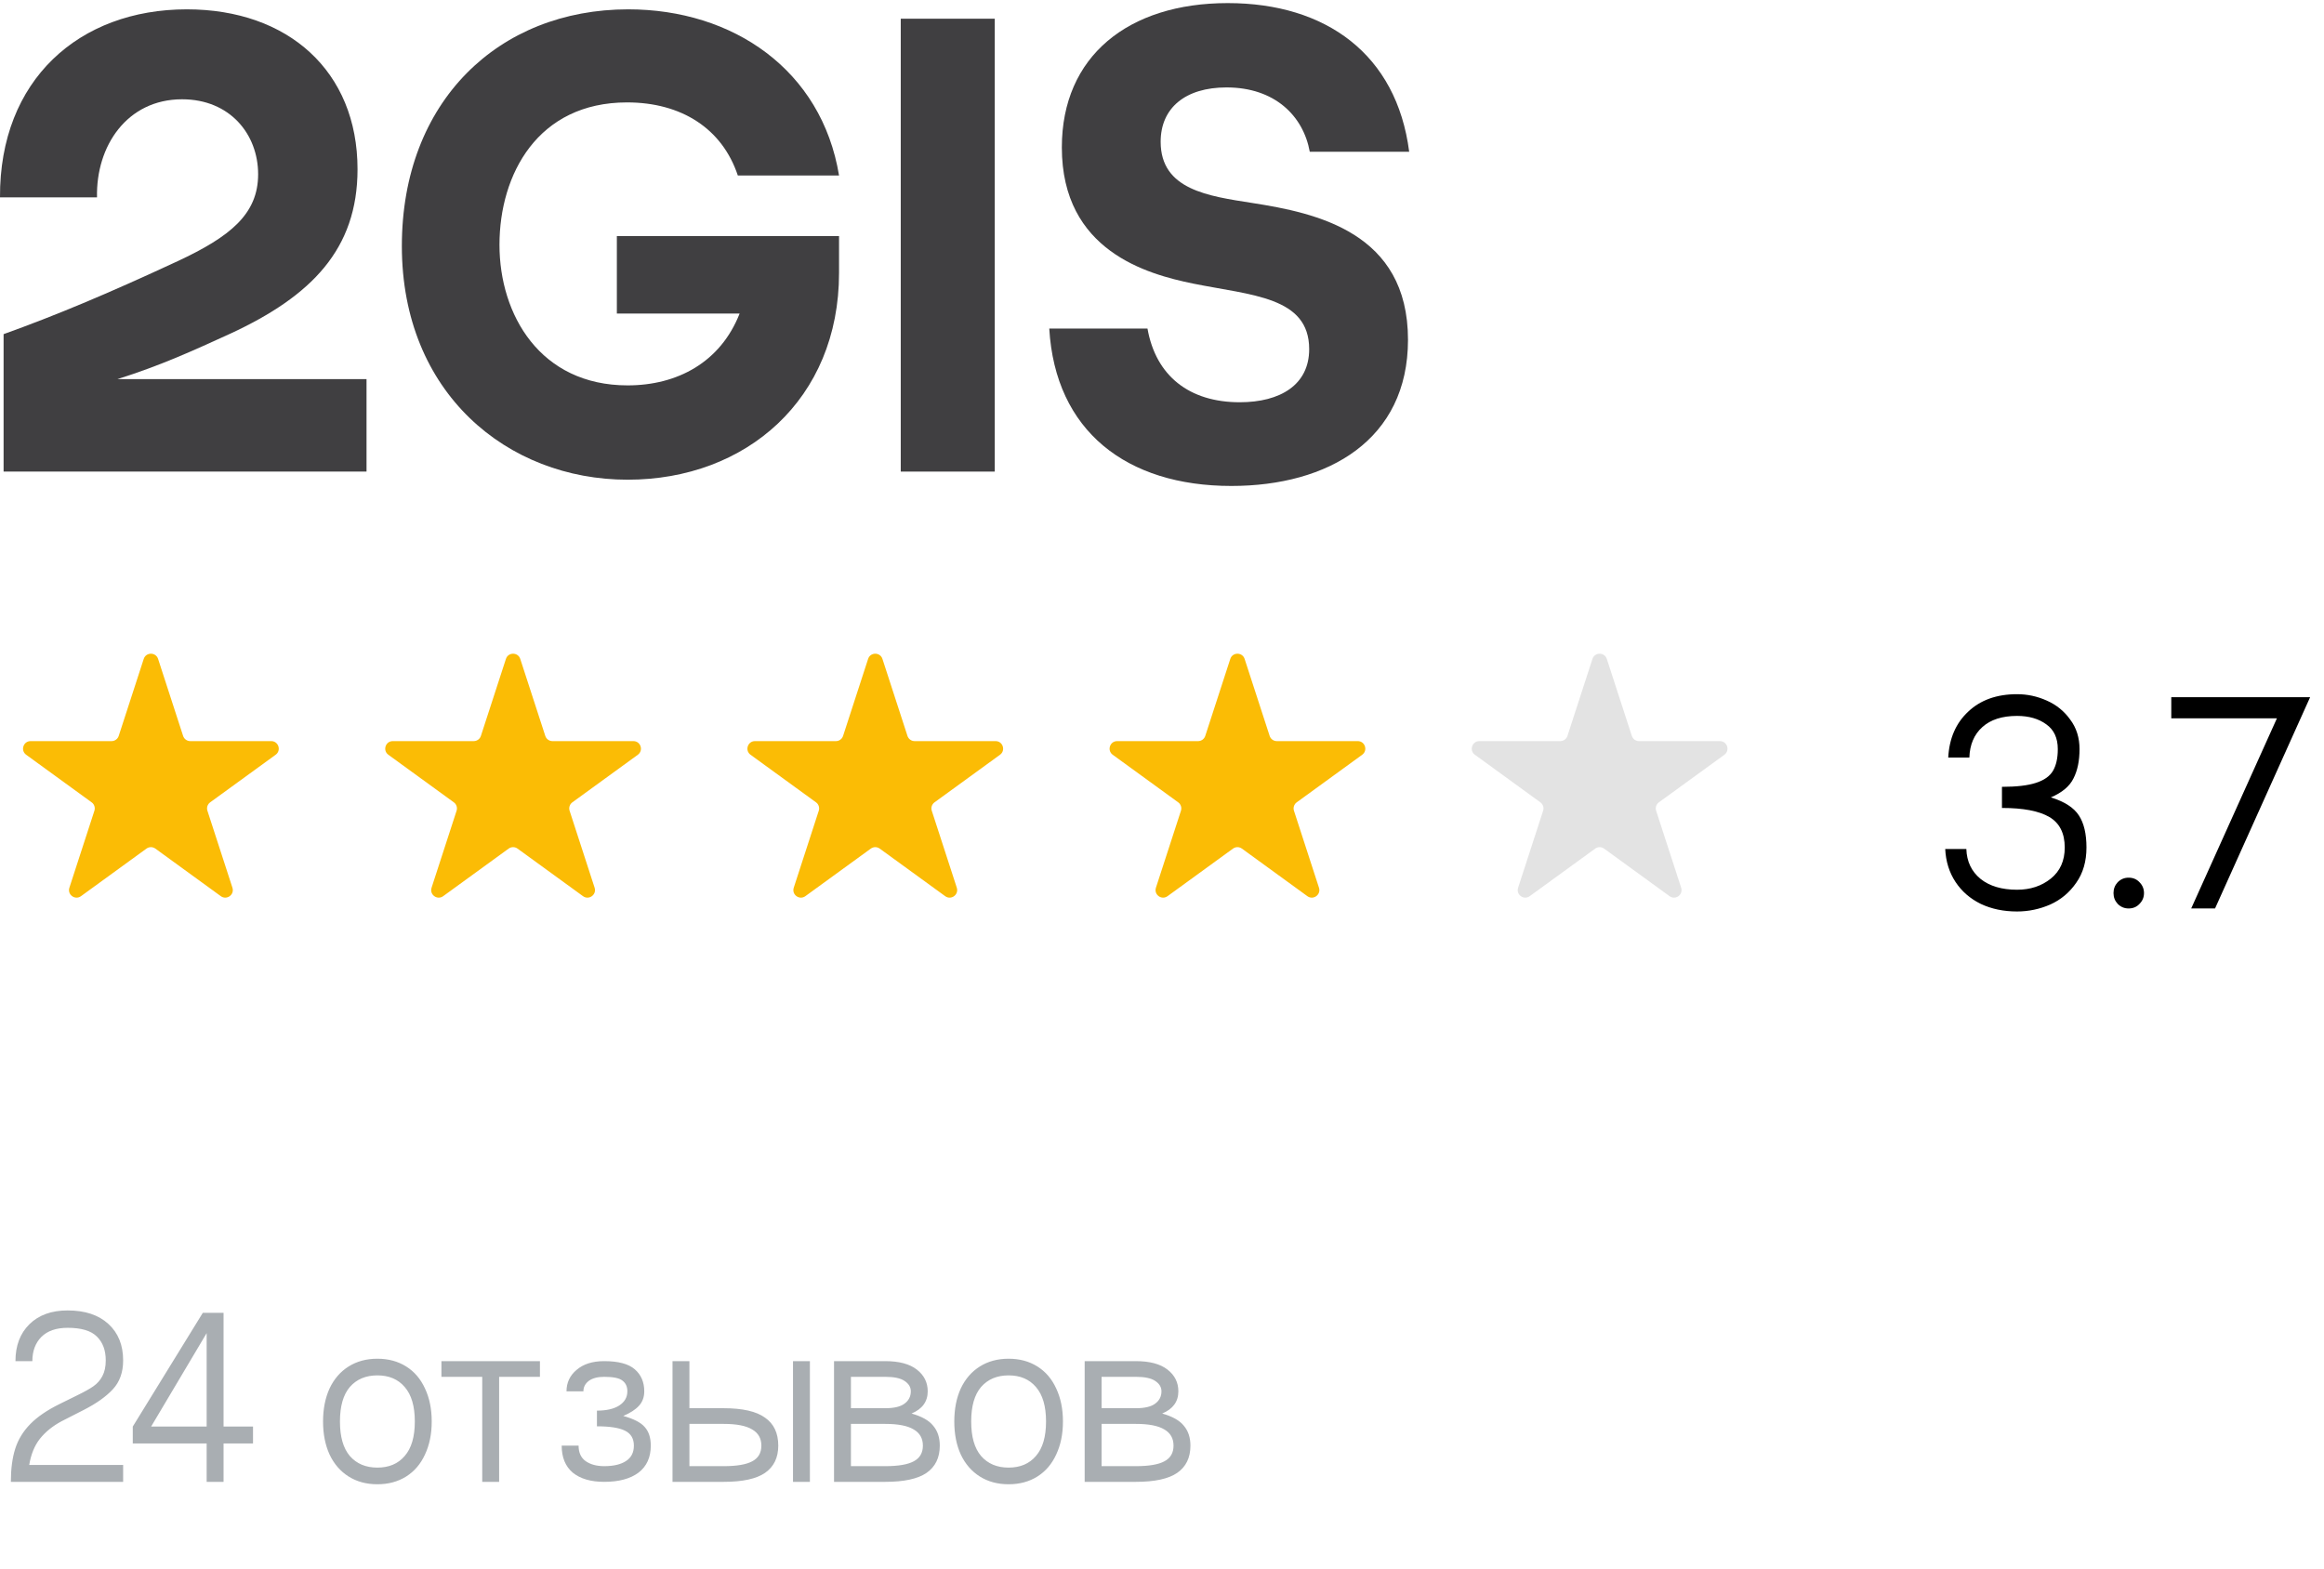 <?xml version="1.0" encoding="UTF-8"?> <svg xmlns="http://www.w3.org/2000/svg" width="154" height="104" viewBox="0 0 154 104" fill="none"> <path d="M86.792 10.057H93.38C92.547 3.599 87.864 0.205 81.355 0.205C74.768 0.205 70.363 3.724 70.363 9.768C70.363 16.64 76.038 18.171 79.054 18.792C82.943 19.579 86.753 19.662 86.753 23.139C86.753 25.498 84.848 26.658 82.149 26.658C78.816 26.658 76.593 24.919 76.038 21.773H69.529C69.926 28.562 74.649 32.205 81.594 32.205C88.023 32.205 93.301 29.142 93.301 22.518C93.301 15.398 87.229 14.114 82.983 13.452C80.085 12.997 76.911 12.583 76.911 9.395C76.911 7.16 78.538 5.794 81.276 5.794C84.451 5.794 86.356 7.656 86.792 10.057Z" fill="#403F41"></path> <path d="M65.918 1.24H59.688V31.253H65.918V1.24Z" fill="#403F41"></path> <path d="M40.876 20.779H49.011C47.742 24.008 44.884 25.54 41.59 25.54C35.796 25.54 33.098 20.862 33.098 16.226C33.098 11.548 35.638 6.787 41.551 6.787C45.162 6.787 47.86 8.526 48.892 11.63L55.599 11.63C54.448 4.635 48.575 0.619 41.63 0.619C33.058 0.619 26.629 6.704 26.629 16.308C26.629 26.037 33.613 31.791 41.59 31.791C49.448 31.791 55.599 26.451 55.599 18.088V15.646H40.876V20.779Z" fill="#403F41"></path> <path d="M12.382 0.619C5.239 0.619 -0.039 5.297 0 13.079H6.429C6.35 9.685 8.413 6.58 12.065 6.58C15.239 6.58 17.105 8.898 17.105 11.548C17.105 14.197 15.239 15.687 11.787 17.302C7.064 19.496 3.691 20.903 0.238 22.145V31.253H24.288V25.126H7.778C7.778 25.126 7.832 25.108 7.86 25.099C10.668 24.212 12.777 23.247 15.279 22.104C20.637 19.62 23.692 16.515 23.692 11.216C23.692 4.717 19.089 0.619 12.382 0.619Z" fill="#403F41"></path> <path d="M9.524 43.668C9.674 43.208 10.326 43.208 10.476 43.668L12.133 48.769C12.2 48.975 12.392 49.115 12.608 49.115H17.972C18.456 49.115 18.657 49.734 18.266 50.019L13.927 53.172C13.751 53.299 13.678 53.525 13.745 53.731L15.402 58.831C15.552 59.292 15.025 59.675 14.633 59.391L10.294 56.238C10.119 56.111 9.881 56.111 9.706 56.238L5.367 59.391C4.975 59.675 4.448 59.292 4.598 58.831L6.255 53.731C6.322 53.525 6.249 53.299 6.073 53.172L1.734 50.019C1.343 49.734 1.544 49.115 2.028 49.115H7.392C7.608 49.115 7.8 48.975 7.867 48.769L9.524 43.668Z" fill="#FBBC05"></path> <path d="M33.525 43.668C33.674 43.208 34.326 43.208 34.475 43.668L36.133 48.769C36.2 48.975 36.392 49.115 36.608 49.115H41.972C42.456 49.115 42.657 49.734 42.266 50.019L37.927 53.172C37.751 53.299 37.678 53.525 37.745 53.731L39.402 58.831C39.552 59.292 39.025 59.675 38.633 59.391L34.294 56.238C34.119 56.111 33.881 56.111 33.706 56.238L29.367 59.391C28.975 59.675 28.448 59.292 28.598 58.831L30.255 53.731C30.322 53.525 30.249 53.299 30.073 53.172L25.734 50.019C25.343 49.734 25.544 49.115 26.028 49.115H31.392C31.608 49.115 31.8 48.975 31.867 48.769L33.525 43.668Z" fill="#FBBC05"></path> <path d="M57.525 43.668C57.674 43.208 58.326 43.208 58.475 43.668L60.133 48.769C60.2 48.975 60.392 49.115 60.608 49.115H65.972C66.456 49.115 66.657 49.734 66.266 50.019L61.927 53.172C61.751 53.299 61.678 53.525 61.745 53.731L63.402 58.831C63.552 59.292 63.025 59.675 62.633 59.391L58.294 56.238C58.119 56.111 57.881 56.111 57.706 56.238L53.367 59.391C52.975 59.675 52.448 59.292 52.598 58.831L54.255 53.731C54.322 53.525 54.249 53.299 54.073 53.172L49.734 50.019C49.343 49.734 49.544 49.115 50.028 49.115H55.392C55.608 49.115 55.8 48.975 55.867 48.769L57.525 43.668Z" fill="#FBBC05"></path> <path d="M81.525 43.668C81.674 43.208 82.326 43.208 82.475 43.668L84.133 48.769C84.2 48.975 84.392 49.115 84.608 49.115H89.972C90.456 49.115 90.657 49.734 90.266 50.019L85.927 53.172C85.751 53.299 85.678 53.525 85.745 53.731L87.402 58.831C87.552 59.292 87.025 59.675 86.633 59.391L82.294 56.238C82.119 56.111 81.881 56.111 81.706 56.238L77.367 59.391C76.975 59.675 76.448 59.292 76.598 58.831L78.255 53.731C78.322 53.525 78.249 53.299 78.073 53.172L73.734 50.019C73.343 49.734 73.544 49.115 74.028 49.115H79.392C79.608 49.115 79.8 48.975 79.867 48.769L81.525 43.668Z" fill="#FBBC05"></path> <path d="M105.524 43.668C105.674 43.208 106.326 43.208 106.476 43.668L108.133 48.769C108.2 48.975 108.392 49.115 108.608 49.115H113.972C114.456 49.115 114.657 49.734 114.266 50.019L109.927 53.172C109.751 53.299 109.678 53.525 109.745 53.731L111.402 58.831C111.552 59.292 111.025 59.675 110.633 59.391L106.294 56.238C106.119 56.111 105.881 56.111 105.706 56.238L101.367 59.391C100.975 59.675 100.448 59.292 100.598 58.831L102.255 53.731C102.322 53.525 102.249 53.299 102.073 53.172L97.734 50.019C97.343 49.734 97.544 49.115 98.028 49.115H103.392C103.608 49.115 103.8 48.975 103.867 48.769L105.524 43.668Z" fill="#E3E3E3"></path> <path d="M130.3 56.265C130.327 57.092 130.64 57.752 131.24 58.245C131.84 58.725 132.647 58.965 133.66 58.965C134.54 58.965 135.287 58.718 135.9 58.225C136.513 57.731 136.82 57.045 136.82 56.165C136.82 55.218 136.48 54.545 135.8 54.145C135.12 53.745 134.073 53.545 132.66 53.545V52.145C133.62 52.145 134.367 52.058 134.9 51.885C135.447 51.712 135.827 51.445 136.04 51.085C136.253 50.725 136.36 50.245 136.36 49.645C136.36 48.911 136.107 48.365 135.6 48.005C135.093 47.632 134.447 47.445 133.66 47.445C132.673 47.445 131.907 47.691 131.36 48.185C130.813 48.678 130.527 49.352 130.5 50.205H129.1C129.167 48.938 129.607 47.925 130.42 47.165C131.233 46.392 132.313 46.005 133.66 46.005C134.34 46.005 134.993 46.145 135.62 46.425C136.26 46.705 136.78 47.125 137.18 47.685C137.593 48.231 137.8 48.885 137.8 49.645C137.8 50.418 137.667 51.065 137.4 51.585C137.147 52.105 136.647 52.525 135.9 52.845C136.807 53.125 137.427 53.525 137.76 54.045C138.093 54.551 138.26 55.258 138.26 56.165C138.26 57.085 138.033 57.865 137.58 58.505C137.14 59.145 136.567 59.625 135.86 59.945C135.153 60.252 134.42 60.405 133.66 60.405C132.767 60.405 131.967 60.238 131.26 59.905C130.553 59.558 129.993 59.072 129.58 58.445C129.167 57.818 128.94 57.092 128.9 56.265H130.3ZM141.052 60.205C140.772 60.205 140.532 60.105 140.332 59.905C140.146 59.705 140.052 59.465 140.052 59.185C140.052 58.905 140.146 58.665 140.332 58.465C140.532 58.265 140.772 58.165 141.052 58.165C141.346 58.165 141.586 58.265 141.772 58.465C141.972 58.665 142.072 58.905 142.072 59.185C142.072 59.465 141.972 59.705 141.772 59.905C141.586 60.105 141.346 60.205 141.052 60.205ZM153.08 46.205L146.78 60.205H145.2L150.88 47.605H143.88V46.205H153.08Z" fill="black"></path> <path d="M4.08 94.189C3.483 94.509 3.003 94.898 2.64 95.357C2.288 95.805 2.053 96.381 1.936 97.085H8.16V98.205H0.72C0.72 97.352 0.816 96.621 1.008 96.013C1.2 95.405 1.531 94.861 2 94.381C2.469 93.901 3.115 93.458 3.936 93.053L5.168 92.445C5.605 92.231 5.947 92.04 6.192 91.869C6.448 91.688 6.645 91.463 6.784 91.197C6.933 90.919 7.008 90.573 7.008 90.157C7.008 89.485 6.811 88.957 6.416 88.573C6.032 88.189 5.387 87.997 4.48 87.997C3.723 87.997 3.141 88.2 2.736 88.605C2.341 89.01 2.144 89.543 2.144 90.205H1.024C1.024 89.181 1.333 88.365 1.952 87.757C2.571 87.149 3.413 86.845 4.48 86.845C5.632 86.845 6.533 87.144 7.184 87.741C7.835 88.338 8.16 89.144 8.16 90.157C8.16 90.946 7.931 91.586 7.472 92.077C7.024 92.557 6.395 93.005 5.584 93.421L4.08 94.189ZM16.766 94.541V95.661H14.814V98.205H13.694V95.661H8.798V94.541L13.438 87.005H14.814V94.541H16.766ZM10.014 94.541H13.694V88.349L10.014 94.541ZM25.008 98.365C24.282 98.365 23.648 98.194 23.104 97.853C22.559 97.511 22.138 97.026 21.84 96.397C21.552 95.767 21.407 95.037 21.407 94.205C21.407 93.373 21.552 92.642 21.84 92.013C22.138 91.383 22.559 90.898 23.104 90.557C23.648 90.216 24.282 90.045 25.008 90.045C25.733 90.045 26.367 90.216 26.912 90.557C27.456 90.898 27.872 91.383 28.16 92.013C28.458 92.642 28.608 93.373 28.608 94.205C28.608 95.037 28.458 95.767 28.16 96.397C27.872 97.026 27.456 97.511 26.912 97.853C26.367 98.194 25.733 98.365 25.008 98.365ZM25.008 97.261C25.776 97.261 26.378 97.005 26.816 96.493C27.264 95.981 27.488 95.218 27.488 94.205C27.488 93.192 27.264 92.429 26.816 91.917C26.378 91.405 25.776 91.149 25.008 91.149C24.239 91.149 23.631 91.405 23.183 91.917C22.746 92.429 22.527 93.192 22.527 94.205C22.527 95.218 22.746 95.981 23.183 96.493C23.631 97.005 24.239 97.261 25.008 97.261ZM35.779 90.205V91.245H33.075V98.205H31.955V91.245H29.251V90.205H35.779ZM41.3 93.837C41.993 94.029 42.468 94.274 42.724 94.573C42.991 94.871 43.124 95.282 43.124 95.805C43.124 96.584 42.852 97.181 42.308 97.597C41.764 98.002 41.007 98.205 40.036 98.205C39.151 98.205 38.457 98.002 37.956 97.597C37.465 97.181 37.22 96.584 37.22 95.805H38.34C38.34 96.263 38.495 96.605 38.804 96.829C39.124 97.053 39.535 97.165 40.036 97.165C40.655 97.165 41.135 97.053 41.476 96.829C41.828 96.605 42.004 96.263 42.004 95.805C42.004 95.335 41.807 95.005 41.412 94.813C41.028 94.621 40.409 94.525 39.556 94.525V93.485C40.185 93.485 40.676 93.373 41.028 93.149C41.391 92.914 41.572 92.6 41.572 92.205C41.572 91.895 41.465 91.661 41.252 91.501C41.049 91.33 40.644 91.245 40.036 91.245C39.599 91.245 39.257 91.335 39.012 91.517C38.777 91.698 38.66 91.927 38.66 92.205H37.54C37.54 91.629 37.764 91.154 38.212 90.781C38.66 90.397 39.268 90.205 40.036 90.205C40.975 90.205 41.652 90.386 42.068 90.749C42.484 91.112 42.692 91.597 42.692 92.205C42.692 92.589 42.575 92.909 42.34 93.165C42.105 93.421 41.759 93.645 41.3 93.837ZM47.956 93.325C49.204 93.325 50.116 93.533 50.692 93.949C51.278 94.354 51.572 94.973 51.572 95.805C51.572 96.605 51.278 97.207 50.692 97.613C50.116 98.007 49.204 98.205 47.956 98.205H44.564V90.205H45.684V93.325H47.956ZM52.548 90.205H53.668V98.205H52.548V90.205ZM47.956 97.165C48.82 97.165 49.449 97.058 49.844 96.845C50.249 96.632 50.452 96.285 50.452 95.805C50.452 95.325 50.249 94.968 49.844 94.733C49.438 94.487 48.809 94.365 47.956 94.365H45.684V97.165H47.956ZM60.403 93.677C61.086 93.869 61.566 94.141 61.843 94.493C62.131 94.834 62.275 95.272 62.275 95.805C62.275 96.605 61.981 97.207 61.395 97.613C60.819 98.007 59.907 98.205 58.659 98.205H55.267V90.205H58.659C59.576 90.205 60.275 90.391 60.755 90.765C61.235 91.138 61.475 91.618 61.475 92.205C61.475 92.888 61.117 93.378 60.403 93.677ZM56.387 93.325H58.659C59.245 93.325 59.672 93.224 59.939 93.021C60.216 92.818 60.355 92.546 60.355 92.205C60.355 91.927 60.216 91.698 59.939 91.517C59.672 91.335 59.245 91.245 58.659 91.245H56.387V93.325ZM58.659 97.165C59.523 97.165 60.152 97.058 60.547 96.845C60.952 96.632 61.155 96.285 61.155 95.805C61.155 95.325 60.952 94.968 60.547 94.733C60.142 94.487 59.512 94.365 58.659 94.365H56.387V97.165H58.659ZM66.836 98.365C66.11 98.365 65.476 98.194 64.932 97.853C64.388 97.511 63.966 97.026 63.668 96.397C63.38 95.767 63.236 95.037 63.236 94.205C63.236 93.373 63.38 92.642 63.668 92.013C63.966 91.383 64.388 90.898 64.932 90.557C65.476 90.216 66.11 90.045 66.836 90.045C67.561 90.045 68.196 90.216 68.74 90.557C69.284 90.898 69.7 91.383 69.988 92.013C70.286 92.642 70.436 93.373 70.436 94.205C70.436 95.037 70.286 95.767 69.988 96.397C69.7 97.026 69.284 97.511 68.74 97.853C68.196 98.194 67.561 98.365 66.836 98.365ZM66.836 97.261C67.604 97.261 68.206 97.005 68.644 96.493C69.092 95.981 69.316 95.218 69.316 94.205C69.316 93.192 69.092 92.429 68.644 91.917C68.206 91.405 67.604 91.149 66.836 91.149C66.068 91.149 65.46 91.405 65.012 91.917C64.574 92.429 64.356 93.192 64.356 94.205C64.356 95.218 64.574 95.981 65.012 96.493C65.46 97.005 66.068 97.261 66.836 97.261ZM77.012 93.677C77.695 93.869 78.175 94.141 78.452 94.493C78.74 94.834 78.884 95.272 78.884 95.805C78.884 96.605 78.591 97.207 78.004 97.613C77.428 98.007 76.516 98.205 75.268 98.205H71.876V90.205H75.268C76.186 90.205 76.884 90.391 77.364 90.765C77.844 91.138 78.084 91.618 78.084 92.205C78.084 92.888 77.727 93.378 77.012 93.677ZM72.996 93.325H75.268C75.855 93.325 76.282 93.224 76.548 93.021C76.826 92.818 76.964 92.546 76.964 92.205C76.964 91.927 76.826 91.698 76.548 91.517C76.282 91.335 75.855 91.245 75.268 91.245H72.996V93.325ZM75.268 97.165C76.132 97.165 76.762 97.058 77.156 96.845C77.562 96.632 77.764 96.285 77.764 95.805C77.764 95.325 77.562 94.968 77.156 94.733C76.751 94.487 76.122 94.365 75.268 94.365H72.996V97.165H75.268Z" fill="#A9AEB2"></path> </svg> 